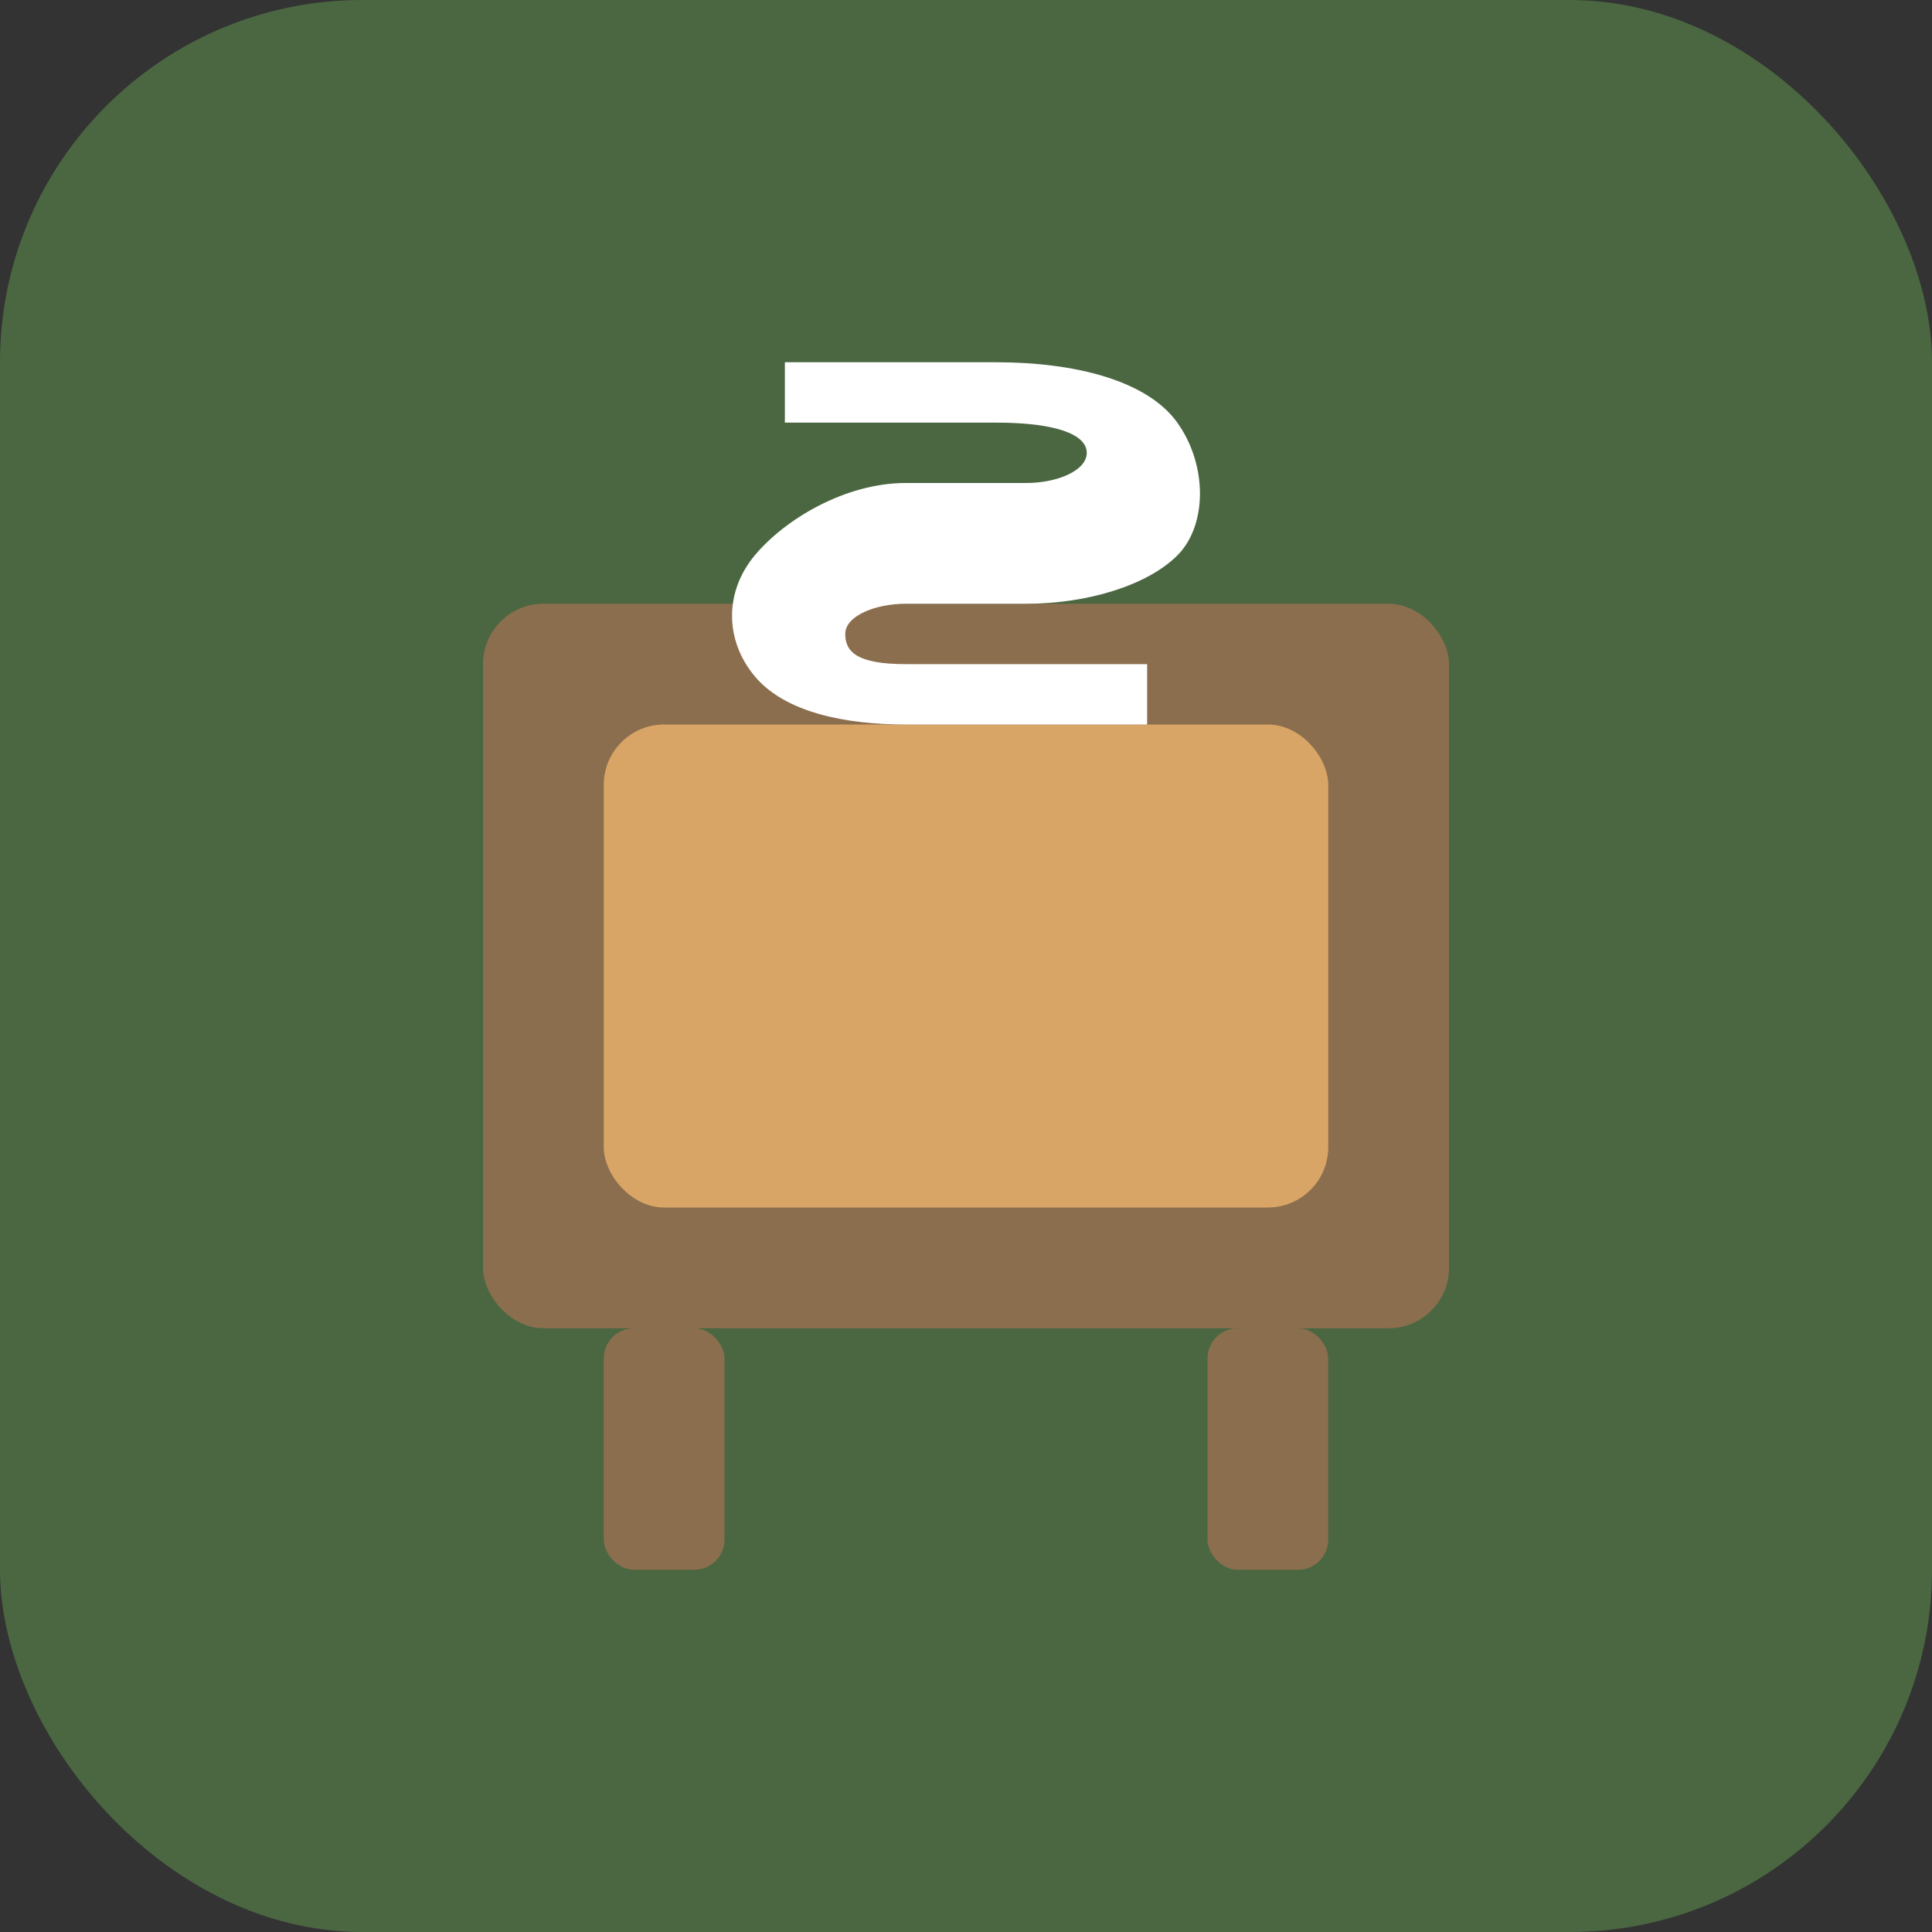 <svg xmlns="http://www.w3.org/2000/svg" viewBox="0 0 32 32" width="32" height="32">
  <rect x="0" y="0" width="32" height="32" fill="#333333" stroke="none"/>
  <!-- Favicon SVG for Sgrapinlib -->
  <style>
    .primary { fill: #4a6741; }
    .secondary { fill: #8b6e4e; }
    .accent { fill: #d9a566; }
  </style>
  
  <!-- Background -->
  <rect width="32" height="32" rx="6" class="primary" />
  
  <!-- Stylized Furniture Icon -->
  <rect x="8" y="10" width="16" height="12" rx="1" class="secondary" />
  <rect x="10" y="12" width="12" height="8" rx="1" class="accent" />
  
  <!-- Furniture Legs -->
  <rect x="10" y="22" width="2" height="4" rx="0.5" class="secondary" />
  <rect x="20" y="22" width="2" height="4" rx="0.5" class="secondary" />
  
  <!-- Letter S -->
  <path d="M16.5,6 C17.8,6 19,6.3 19.5,7 C20,7.7 20,8.7 19.5,9.2 C19,9.7 18,10 17,10 L15,10 C14.5,10 14,10.2 14,10.5 C14,10.8 14.2,11 15,11 L19,11 L19,12 L15,12 C14,12 13,11.8 12.5,11.2 C12,10.6 12,9.8 12.5,9.2 C13,8.6 14,8 15,8 L17,8 C17.5,8 18,7.8 18,7.5 C18,7.2 17.5,7 16.5,7 L13,7 L13,6 L16.5,6 Z" fill="white" />
</svg>
